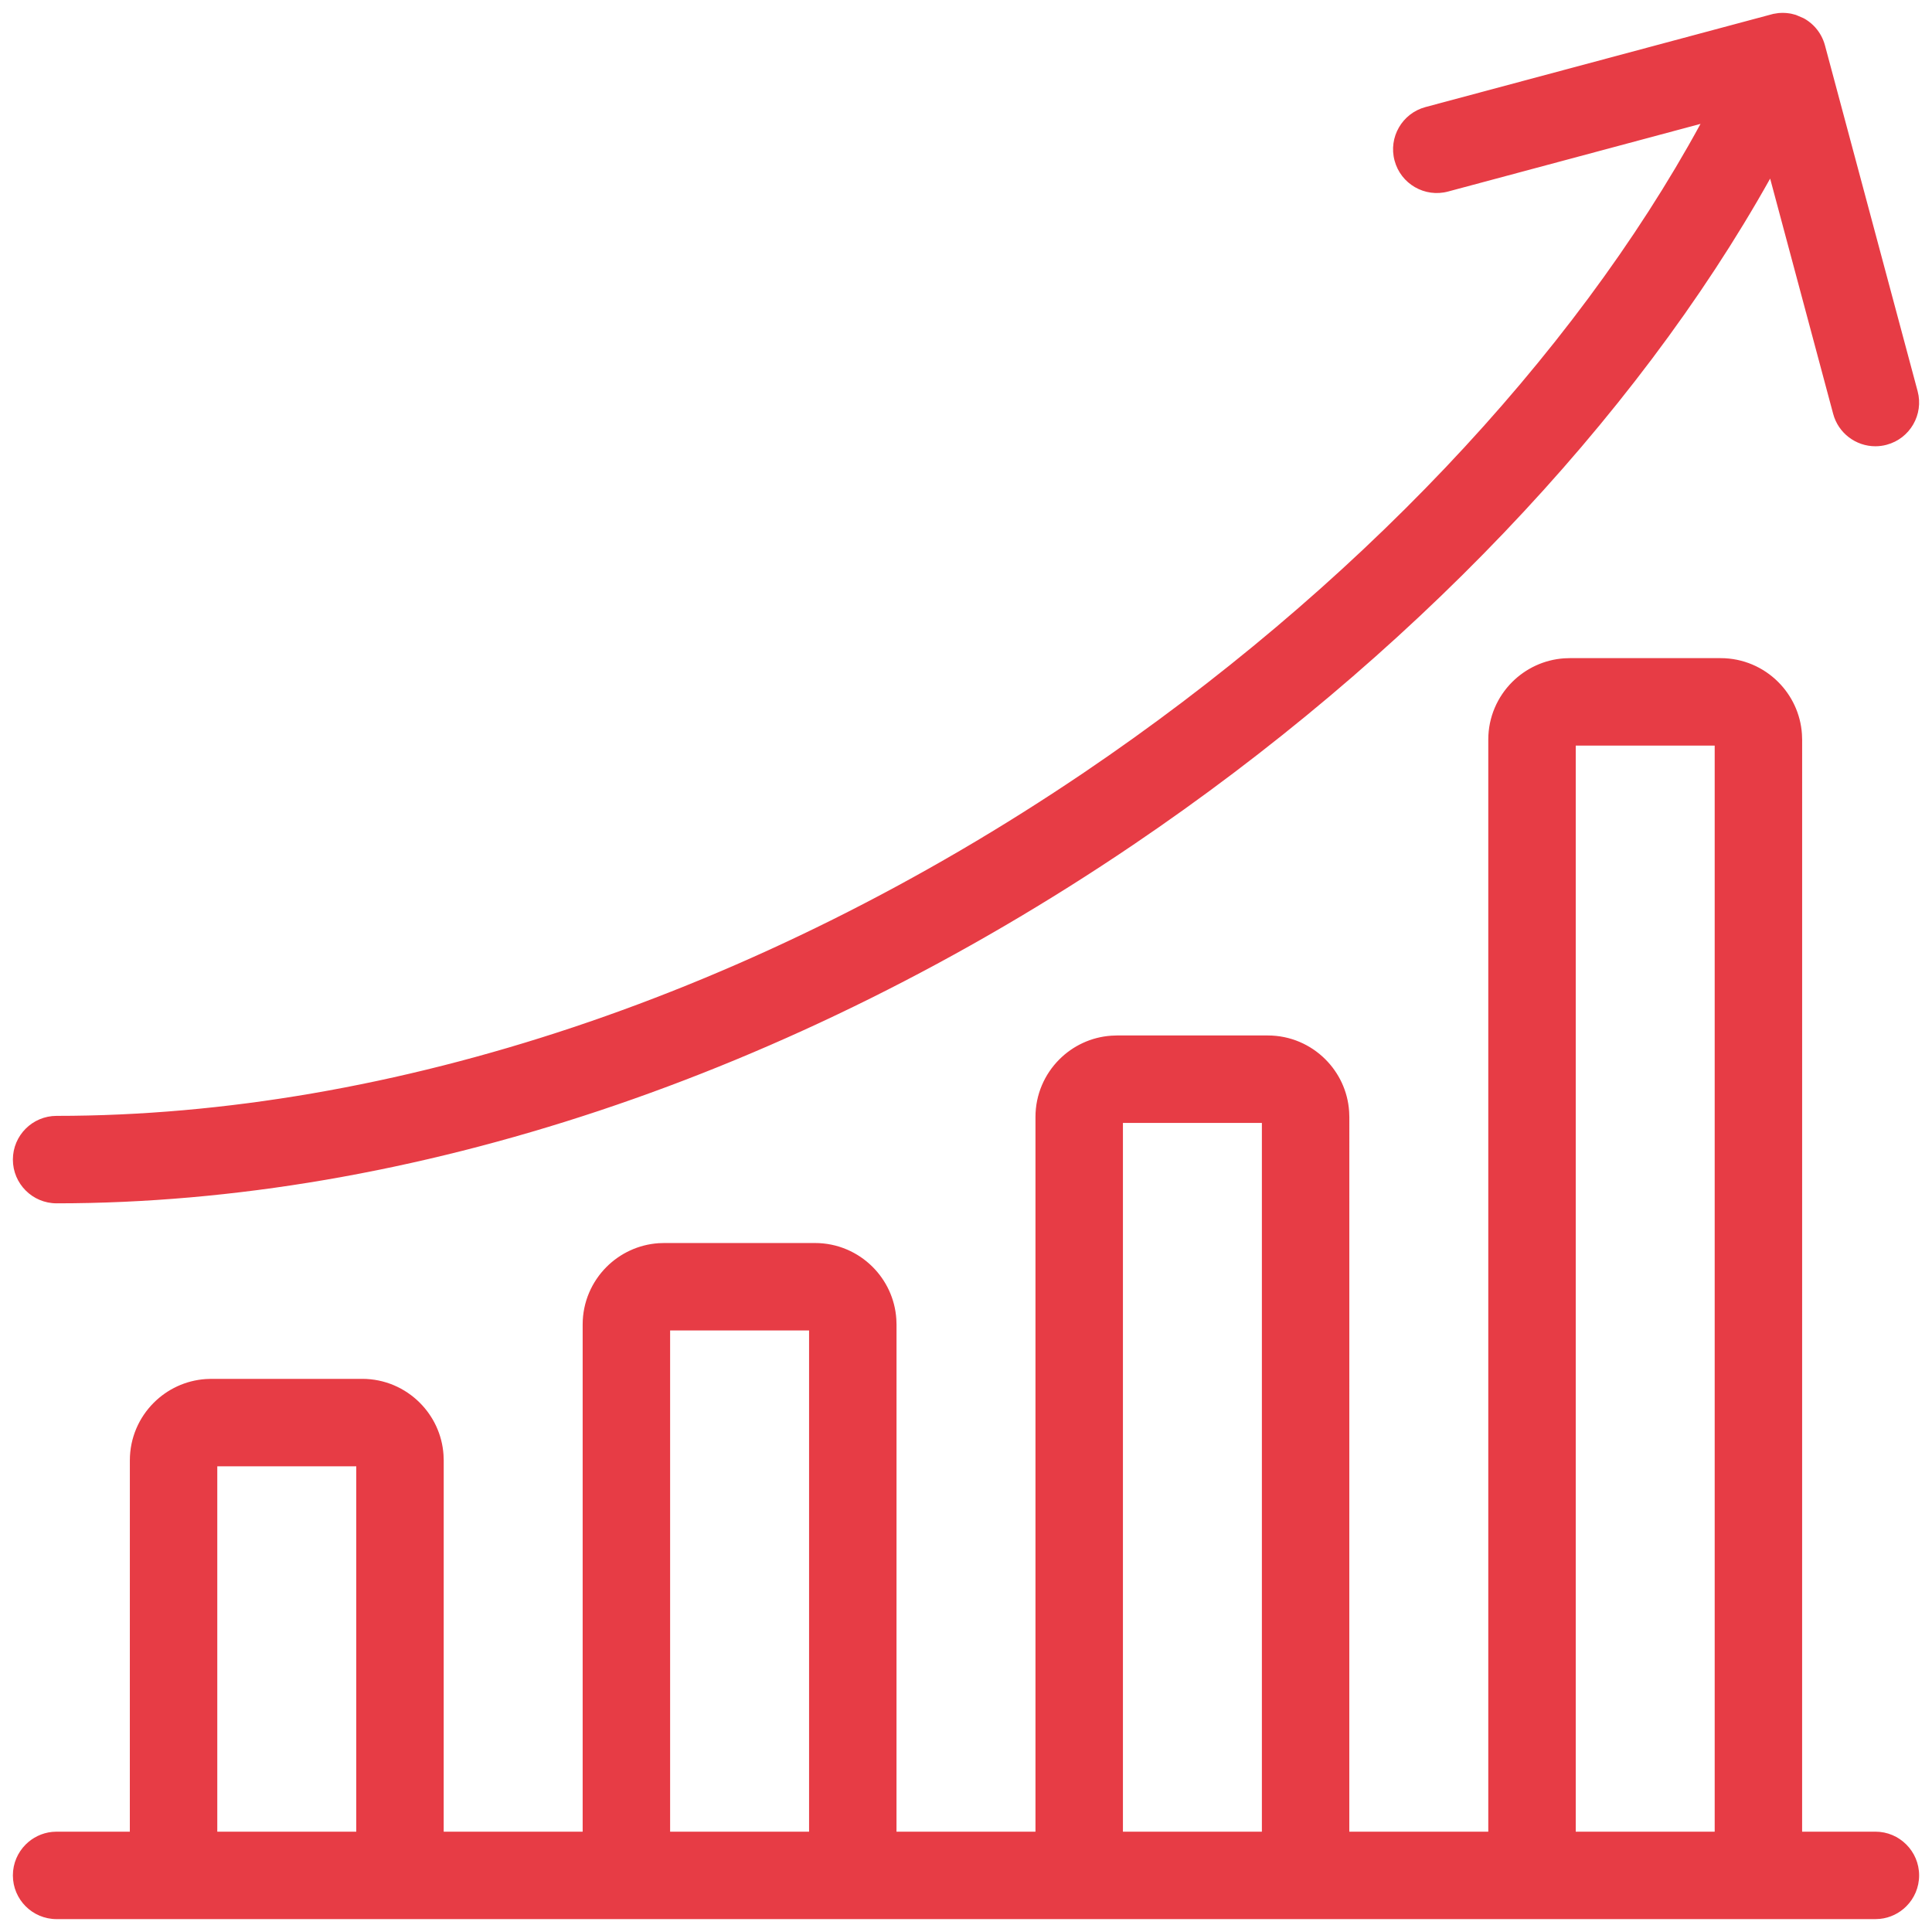 <svg xmlns="http://www.w3.org/2000/svg" xmlns:xlink="http://www.w3.org/1999/xlink" width="75px" height="75px" viewBox="0 0 75 75"><title>commercial</title><g id="Desktop" stroke="none" stroke-width="1" fill="none" fill-rule="evenodd"><g id="Home" transform="translate(-120, -3584)" fill="#E73C45" fill-rule="nonzero"><g id="commercial" transform="translate(120.5, 3584.5)"><path d="M66.296,25.049 C67.168,25.049 67.959,25.404 68.531,25.976 C69.056,26.501 69.398,27.209 69.451,27.995 L69.459,28.211 L69.458,70.605 L72.302,70.605 C72.771,70.605 73.195,70.795 73.502,71.103 C73.81,71.41 74,71.834 74,72.303 C74,72.771 73.81,73.196 73.502,73.503 C73.234,73.772 72.875,73.951 72.476,73.991 L72.302,74 L32.631,74 L23.816,74 L1.697,74 C1.229,74 0.804,73.81 0.497,73.503 C0.19,73.196 0,72.771 0,72.303 C0,71.834 0.19,71.41 0.497,71.103 C0.766,70.834 1.124,70.655 1.524,70.614 L1.697,70.605 L4.54,70.605 L4.541,56.189 C4.541,55.318 4.896,54.527 5.468,53.955 C5.993,53.43 6.701,53.088 7.487,53.035 L7.703,53.027 L13.562,53.027 C14.434,53.027 15.225,53.382 15.797,53.955 C16.322,54.48 16.664,55.187 16.717,55.973 L16.725,56.189 L16.724,70.605 L22.119,70.605 L22.119,50.916 C22.119,50.044 22.474,49.254 23.046,48.681 C23.571,48.157 24.279,47.815 25.065,47.761 L25.281,47.754 L31.14,47.754 C32.012,47.754 32.803,48.109 33.375,48.681 C33.9,49.206 34.242,49.914 34.295,50.7 L34.303,50.916 L34.302,70.605 L39.697,70.605 L39.697,42.859 C39.697,41.988 40.052,41.197 40.624,40.625 C41.149,40.1 41.857,39.758 42.643,39.705 L42.859,39.697 L48.718,39.697 C49.59,39.697 50.381,40.052 50.953,40.625 C51.478,41.15 51.82,41.857 51.873,42.643 L51.881,42.859 L51.88,70.605 L57.275,70.605 L57.275,28.211 C57.275,27.339 57.63,26.549 58.202,25.976 C58.727,25.452 59.435,25.11 60.221,25.056 L60.437,25.049 L66.296,25.049 Z M13.33,56.422 L7.935,56.422 L7.935,70.605 L13.33,70.605 L13.33,56.422 Z M30.908,51.148 L25.514,51.148 L25.514,70.605 L30.908,70.605 L30.908,51.148 Z M48.486,43.092 L43.092,43.092 L43.092,70.605 L48.486,70.605 L48.486,43.092 Z M66.064,28.444 L60.67,28.444 L60.67,70.605 L66.064,70.605 L66.064,28.444 Z M68.733,0 L68.816,0.004 L68.837,0.005 C68.856,0.007 68.876,0.008 68.895,0.011 L68.895,0.011 L68.963,0.02 C68.982,0.023 69.001,0.026 69.02,0.029 L69.02,0.029 L69.064,0.039 C69.163,0.06 69.259,0.09 69.352,0.129 L69.226,0.083 L69.513,0.206 L69.544,0.223 C69.555,0.229 69.565,0.235 69.575,0.241 L69.6,0.256 L69.643,0.284 C69.664,0.297 69.684,0.311 69.699,0.322 L69.699,0.322 L69.724,0.341 C69.778,0.381 69.829,0.424 69.873,0.467 L69.873,0.467 L69.913,0.506 L69.961,0.556 L69.985,0.584 C70.149,0.772 70.274,1 70.344,1.258 L70.344,1.258 L73.942,14.686 C74.063,15.139 73.989,15.598 73.772,15.974 C73.555,16.351 73.194,16.644 72.742,16.765 C72.595,16.805 72.447,16.824 72.301,16.824 C71.922,16.824 71.559,16.695 71.267,16.471 C70.982,16.252 70.763,15.94 70.663,15.565 L70.663,15.565 L68.217,6.433 C62.956,15.837 54.154,25.079 43.492,32.295 C30.238,41.265 15.396,46.213 1.697,46.213 C1.229,46.213 0.804,46.023 0.497,45.715 C0.19,45.408 0,44.984 0,44.515 C0,44.047 0.19,43.622 0.497,43.315 C0.804,43.008 1.229,42.818 1.697,42.818 C14.708,42.818 28.877,38.088 41.59,29.484 C52.023,22.422 60.562,13.399 65.514,4.309 L65.514,4.309 L55.715,6.935 C55.263,7.057 54.804,6.983 54.428,6.766 C54.051,6.549 53.758,6.188 53.637,5.735 C53.515,5.282 53.589,4.823 53.806,4.447 C54.023,4.071 54.384,3.778 54.837,3.656 L54.837,3.656 L68.26,0.06 L68.348,0.037 L68.352,0.037 L68.535,0.008 C68.55,0.007 68.561,0.006 68.572,0.005 L68.609,0.003 C68.636,0.001 68.662,0 68.681,0 L68.681,0 L68.733,0 Z" id="Combined-Shape"></path></g></g></g></svg>